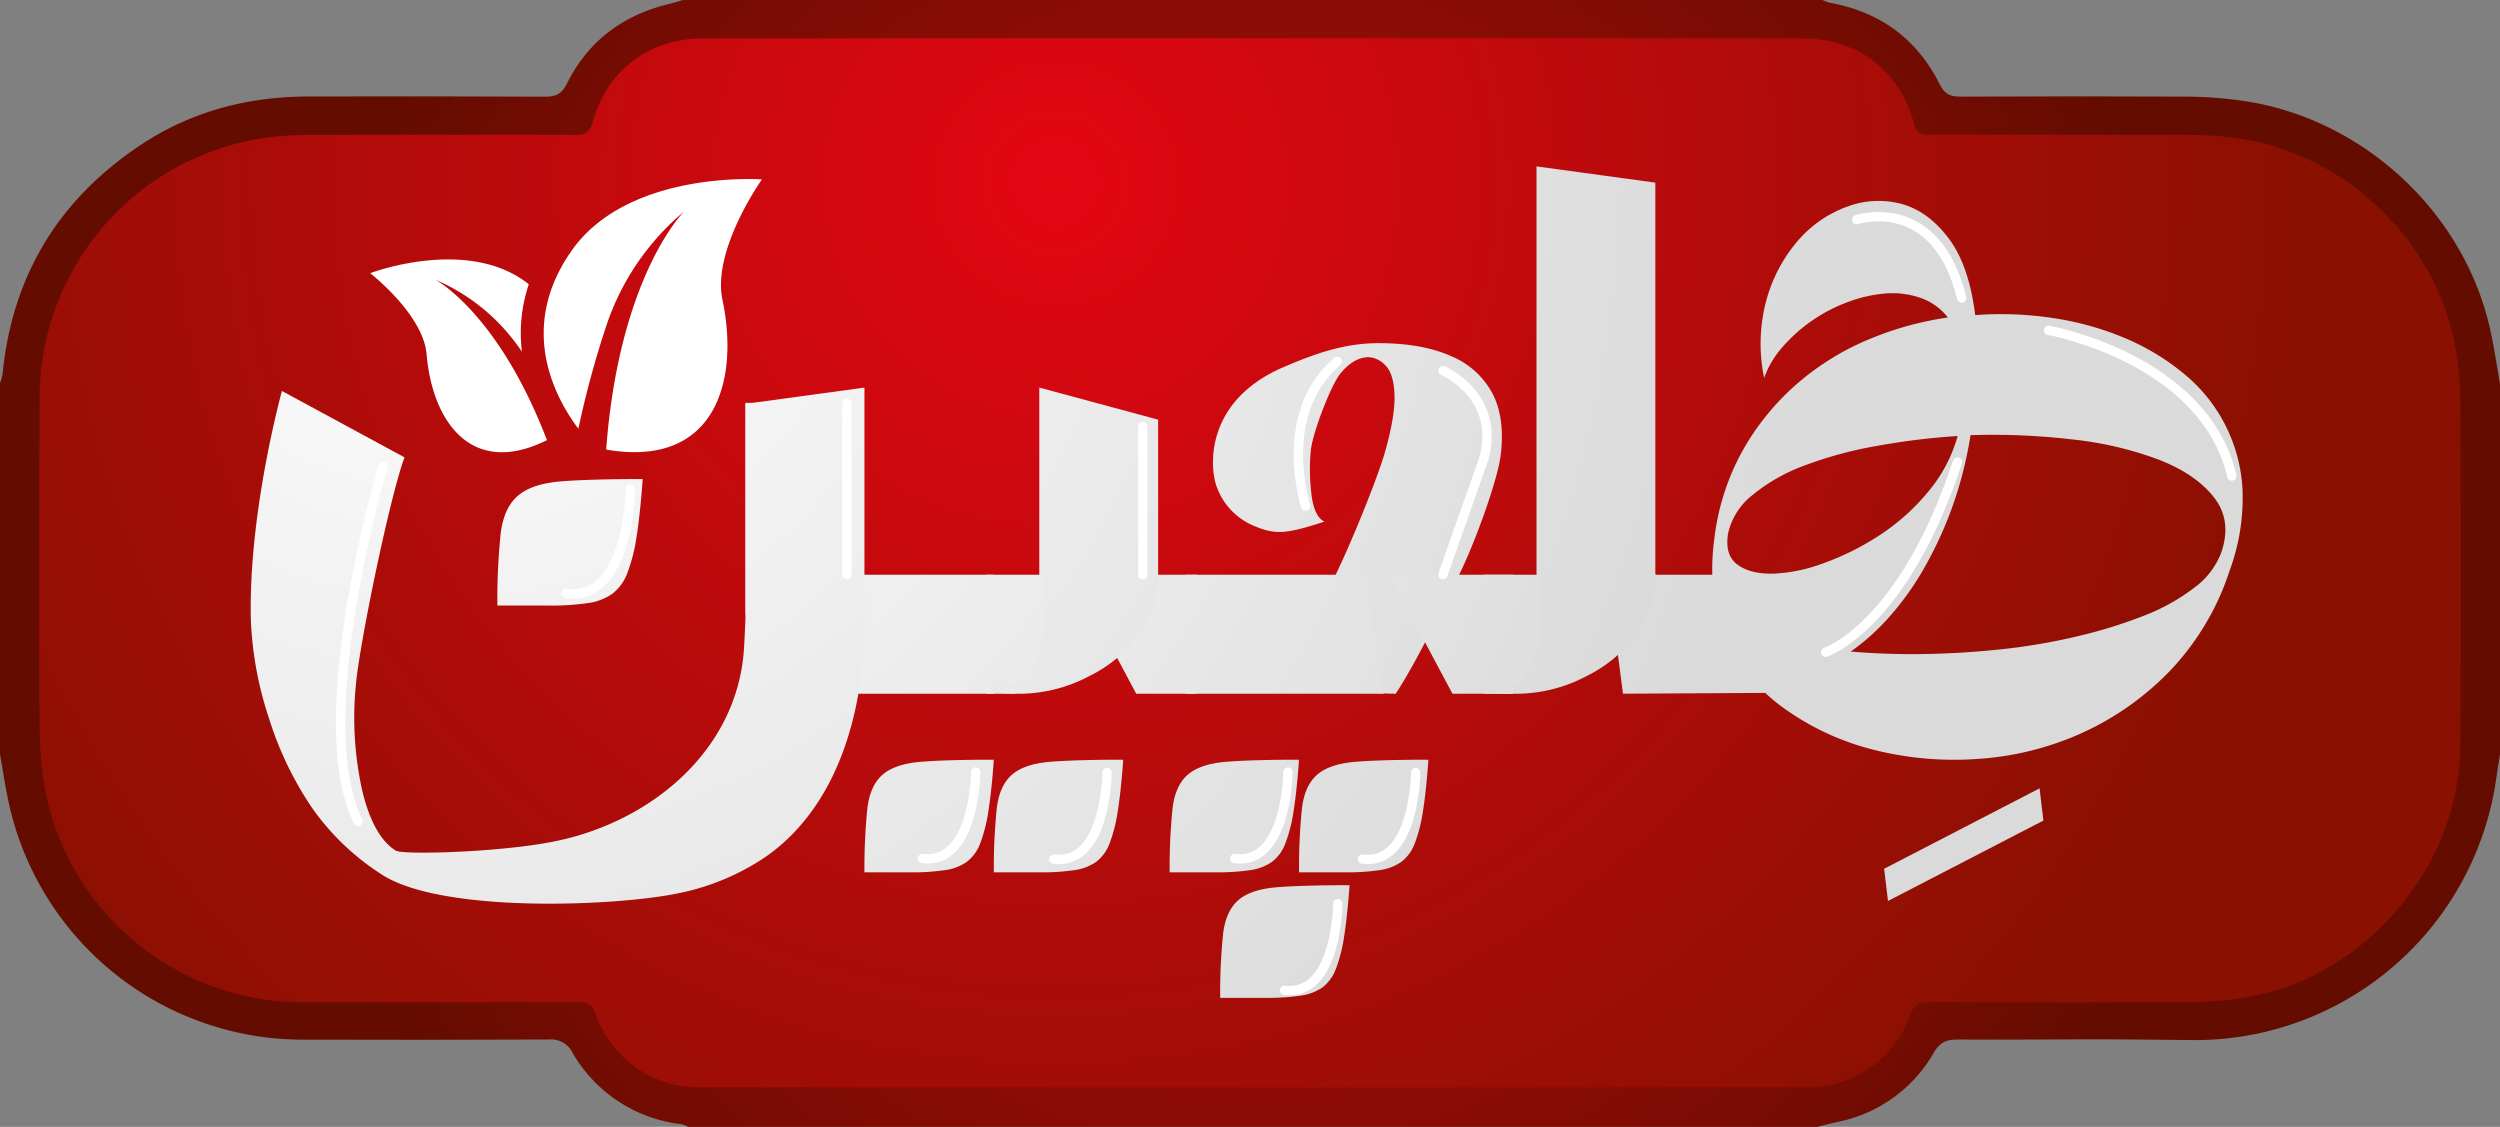 <svg xmlns="http://www.w3.org/2000/svg" xmlns:xlink="http://www.w3.org/1999/xlink" id="Layer_1" data-name="Layer 1" viewBox="0 0 535.547 241.403"><rect x="0" y="0" width="535.547" height="241.403" fill="#808080" stroke="none"/><defs><style>.cls-1{fill:url(#radial-gradient);}.cls-2{fill:url(#radial-gradient-2);}.cls-3{fill:url(#radial-gradient-3);}.cls-4{fill:url(#radial-gradient-4);}.cls-5{fill:#fff;}.cls-6{fill:none;stroke:#fff;stroke-linecap:round;stroke-miterlimit:10;stroke-width:2px;}</style><radialGradient id="radial-gradient" cx="277.459" cy="128.558" r="207.691" gradientUnits="userSpaceOnUse"><stop offset="0" stop-color="#c00d0d"></stop><stop offset="1" stop-color="#640c00"></stop></radialGradient><radialGradient id="radial-gradient-2" cx="235.827" cy="47.044" r="267.809" gradientUnits="userSpaceOnUse"><stop offset="0" stop-color="#e30613"></stop><stop offset="1" stop-color="#8a1002"></stop></radialGradient><radialGradient id="radial-gradient-3" cx="104.576" cy="41.978" r="278.497" gradientUnits="userSpaceOnUse"><stop offset="0" stop-color="#fff"></stop><stop offset="1" stop-color="#dadada"></stop></radialGradient><radialGradient id="radial-gradient-4" cx="123.446" cy="49.835" r="278.497" xlink:href="#radial-gradient-3"></radialGradient></defs><path class="cls-1" d="M155.992,7.857H400.059a12.045,12.045,0,0,0,1.782.622c10.628,1.972,18.508,7.74,23.334,17.376,1.092,2.181,2.283,2.707,4.498,2.702,29.444-.06,18.889-.072,48.333-.002a87.915,87.915,0,0,1,11.822.857c25.329,3.511,47.019,23.092,53.036,47.879,1.013,4.172,1.59,8.449,2.369,12.677v79.447c-.244,1.548-.514,3.093-.727,4.645a65.212,65.212,0,0,1-64.859,56.605c-30.184-.331-20.375-.049-50.563-.116-2.392-.005-3.804.538-5.135,2.799a30.596,30.596,0,0,1-20.443,14.808c-1.532.343-3.054.736-4.58,1.105H157.125a6.777,6.777,0,0,0-1.484-.58,30.991,30.991,0,0,1-23.268-15.238,5.126,5.126,0,0,0-5.098-2.907c-30.852.086-21.705.072-52.557.032a67.175,67.175,0,0,1-8.729-.569,64.484,64.484,0,0,1-54.599-50.954c-.659-3.191-1.141-6.419-1.705-9.63V89.968a13.292,13.292,0,0,0,.567-2.123C12.361,66.674,22.46,50.321,40.158,38.692c10.773-7.078,22.806-10.15,35.629-10.165,30.201-.034,20.403-.039,50.604.043,2.358.006,3.628-.565,4.74-2.804,4.606-9.278,12.236-14.824,22.271-17.16C154.277,8.403,155.129,8.109,155.992,7.857Z" transform="translate(-9.686 -7.857)"></path><path class="cls-2" d="M102.109,36.718c16.893,0,13.787-.037,30.68.045,2.199.011,3.241-.479,3.878-2.808,2.997-10.954,12.056-17.857,23.604-17.869,54.927-.059,180.639-.058,235.565-.001,11.97.012,21.043,7.092,23.939,18.531.578,2.283,1.944,2.108,3.565,2.107,31.616-.007,23.232-.022,54.848.02a80.303,80.303,0,0,1,9.865.587c23.128,2.901,42.905,21.196,47.442,43.982a67.051,67.051,0,0,1,1.207,11.772c.164,8.679.237,67.37-.032,76.044-.775,24.969-20.515,47.816-45.11,52.251a72.736,72.736,0,0,1-12.631,1.147c-31.993.093-23.987.073-55.98.001-2.205-.005-3.236.538-4.035,2.739a23.373,23.373,0,0,1-22.429,15.511c-55.304.015-181.394.015-236.698,0a23.305,23.305,0,0,1-22.524-15.775c-.728-1.985-1.712-2.467-3.671-2.463-32.843.054-25.686.042-58.529.037A56.237,56.237,0,0,1,20.46,181.792a64.384,64.384,0,0,1-2.204-15.008c-.356-8.006-.107-66.04-.093-74.062A56.356,56.356,0,0,1,66.943,37.32a74.975,74.975,0,0,1,9.3-.576C91.531,36.687,86.82,36.718,102.109,36.718Z" transform="translate(-9.686 -7.857)"></path><polygon class="cls-3" points="344.357 123.115 378.489 123.115 387.007 148.383 347.673 148.605 344.357 123.115"></polygon><path class="cls-4" d="M388.183,71.781a32.696,32.696,0,0,1,6.88-12.632,25.287,25.287,0,0,1,10.523-7.097,19.014,19.014,0,0,1,11.59-.468q5.626,1.589,9.971,7.362,4.34,5.769,5.665,16.413A74.585,74.585,0,0,1,449.42,75.98a63.937,63.937,0,0,1,15.24,4.207,50.58,50.58,0,0,1,12.722,7.615,34.3,34.3,0,0,1,12.7,25.107,44.924,44.924,0,0,1-2.753,17.146,56.322,56.322,0,0,1-13.068,21.787,61.47,61.47,0,0,1-19.176,13.3,64.444,64.444,0,0,1-22.193,5.32,70.347,70.347,0,0,1-22.017-2.034,56.593,56.593,0,0,1-18.7-8.617,37.189,37.189,0,0,1-12.377-14.624,26.791,26.791,0,0,1-2.896-8.959,47.89,47.89,0,0,1,.025-12.924,51.136,51.136,0,0,1,6.033-18.862,54.3,54.3,0,0,1,11.455-14.171,56.595,56.595,0,0,1,15.19-9.538,69.025,69.025,0,0,1,17.355-4.863,12.714,12.714,0,0,0-5.938-4.226,18.305,18.305,0,0,0-7.491-.914,29.748,29.748,0,0,0-8.095,1.865,34.169,34.169,0,0,0-7.699,4.038,33.722,33.722,0,0,0-6.258,5.623,20.15,20.15,0,0,0-3.878,6.56A35.755,35.755,0,0,1,388.183,71.781Zm-6.266,57.054q2.785,2.021,7.649,1.911a35.12,35.12,0,0,0,10.938-2.303,57.175,57.175,0,0,0,11.828-5.934,46.387,46.387,0,0,0,10.325-9.212,31.927,31.927,0,0,0,6.396-12.037,150.897,150.897,0,0,0-17.488,2.15,85.835,85.835,0,0,0-15.263,4.146,38.212,38.212,0,0,0-11.189,6.345,14.421,14.421,0,0,0-5.249,8.287Q379.133,126.816,381.917,128.835Zm40.156,19.123q8.35-.138,16.683-1.052a128.798,128.798,0,0,0,16.147-2.791,102.441,102.441,0,0,0,14.14-4.399,42.97,42.97,0,0,0,10.708-5.969,16.653,16.653,0,0,0,5.775-7.539q2.338-6.817-1.566-11.807-3.897-4.98-11.79-8.061a75.317,75.317,0,0,0-18.53-4.345,145.275,145.275,0,0,0-21.832-.913,83.963,83.963,0,0,1-4.081,15.856,82.586,82.586,0,0,1-6.101,13.039,61.024,61.024,0,0,1-7.411,10.248,47.008,47.008,0,0,1-8.077,7.208A155.149,155.149,0,0,0,422.074,147.958Z" transform="translate(-9.686 -7.857)"></path><path class="cls-3" d="M338.833,154.881V43.503l25.458,3.478v84.552Z" transform="translate(-9.686 -7.857)"></path><polygon class="cls-3" points="317.793 148.606 323.89 148.606 354.605 123.118 317.793 123.118 317.793 148.606"></polygon><path class="cls-3" d="M333.236,154.353a4.523,4.523,0,0,0,3.979-2.361,16.36,16.36,0,0,0,2.092-6.151,46.873,46.873,0,0,0,.497-8.39,59.549,59.549,0,0,0-.585-6.813h25.03c.018.591.063,1.171.028,1.784a21.658,21.658,0,0,1-4.019,11.306,29.023,29.023,0,0,1-10.684,8.947,32.194,32.194,0,0,1-15.998,3.787c-1.197,0-3.346-.156-4.48-.212v-4.029a6.138,6.138,0,0,0,.887.889A5.246,5.246,0,0,0,333.236,154.353Z" transform="translate(-9.686 -7.857)"></path><path class="cls-3" d="M278.851,120.728c4.291,1.751,6.873,1.373,14.545-1.131-1.322-.624-2.214-2.321-2.665-5.08a43.274,43.274,0,0,1-.272-9.868c.267-3.827,4.371-14.319,6.314-16.697q2.912-3.577,6.125-3.578a5.266,5.266,0,0,1,3.5,1.688q1.808,1.701,2.008,6.208.209,4.517-2.03,12.416c-1.491,5.259-7.137,19.429-11.195,27.576q-3.007,6.019-6.004,10.907-3.005,4.885-6.053,9.68c-.549.862-1.109,1.764-1.665,2.65l26.312.965c.065-.1.839.1.905,0,4.322-6.645,8.821-15.93,13.511-25.332,3.43-6.888,8.342-20.463,8.98-25.796q.967-7.979-1.796-13.251a17.736,17.736,0,0,0-8.955-7.992q-6.195-2.726-15.451-2.726c-7.556,0-13.923,2.413-20.192,5.08-17.058,7.259-15.936,21.458-14.501,25.537A14.347,14.347,0,0,0,278.851,120.728Z" transform="translate(-9.686 -7.857)"></path><polygon class="cls-3" points="296.38 148.606 253.954 148.606 254.027 123.118 292.623 123.118 296.38 148.606"></polygon><polygon class="cls-3" points="297.558 123.118 324.182 123.118 324.109 148.606 311.14 148.606 297.558 123.118"></polygon><polygon class="cls-3" points="229.818 123.118 256.442 123.118 256.369 148.606 243.4 148.606 229.818 123.118"></polygon><polygon class="cls-3" points="212.899 148.606 181.316 148.606 176.087 123.118 212.899 123.118 212.899 148.606"></polygon><path class="cls-3" d="M232.322,154.881V90.883L257.78,97.758v33.776Z" transform="translate(-9.686 -7.857)"></path><polygon class="cls-3" points="211.282 123.118 248.094 123.118 217.379 148.606 211.282 148.606 211.282 123.118"></polygon><path class="cls-3" d="M226.725,154.353a4.523,4.523,0,0,0,3.979-2.361,16.354,16.354,0,0,0,2.092-6.151,46.845,46.845,0,0,0,.497-8.39,59.503,59.503,0,0,0-.585-6.813h25.03c.018.591.063,1.171.028,1.784a21.659,21.659,0,0,1-4.019,11.306,29.024,29.024,0,0,1-10.684,8.947,32.193,32.193,0,0,1-15.998,3.787c-1.197,0-3.346-.156-4.48-.212v-4.029a6.138,6.138,0,0,0,.887.889A5.246,5.246,0,0,0,226.725,154.353Z" transform="translate(-9.686 -7.857)"></path><path class="cls-3" d="M194.831,138.466c-.252-9.477-.323-32.547-.433-42.025-.01-.786-.03-1.525-.05-2.278H169.37v46.336s-.216,5.031-.335,6.682c-1.56,21.531-19.971,36.878-40.874,40.98-11.719,2.302-32.181,2.858-33.7,1.913q-4.81-2.995-7.186-12.886a71.824,71.824,0,0,1-1.36-22.543c.673-8.277,7.216-40.194,10.426-48.811L70.078,91.608c-.5,1.923-7.269,27.074-6.642,49.388a76.528,76.528,0,0,0,3.893,20.805,72.973,72.973,0,0,0,9.079,18.935,53.135,53.135,0,0,0,14.866,14.332c12.563,8.466,50.34,7.03,64.203,4.049a51.459,51.459,0,0,0,18.25-7.726C190.522,179.639,195.33,157.096,194.831,138.466Z" transform="translate(-9.686 -7.857)"></path><path class="cls-3" d="M169.408,139.325V94.362l25.458-3.478v48.441Z" transform="translate(-9.686 -7.857)"></path><path class="cls-3" d="M116.23,137.58a139.641,139.641,0,0,1,.71-15.443q.669-5.482,3.683-8.076,3.009-2.586,9.268-3.089,6.26-.49,17.471-.494-.527,7.374-1.296,12.253a36.661,36.661,0,0,1-1.986,7.872,9.996,9.996,0,0,1-3.268,4.484,12.033,12.033,0,0,1-5.415,1.99,53.552,53.552,0,0,1-7.955.504Z" transform="translate(-9.686 -7.857)"></path><path class="cls-3" d="M194.866,194.731a124.357,124.357,0,0,1,.632-13.75q.596-4.881,3.279-7.191,2.679-2.303,8.252-2.75,5.574-.436,15.556-.44-.469,6.566-1.154,10.91a32.643,32.643,0,0,1-1.769,7.009,8.9,8.9,0,0,1-2.91,3.992,10.714,10.714,0,0,1-4.821,1.771,47.676,47.676,0,0,1-7.083.449Z" transform="translate(-9.686 -7.857)"></path><path class="cls-3" d="M222.584,194.731a124.332,124.332,0,0,1,.632-13.75q.596-4.881,3.279-7.191,2.679-2.303,8.252-2.75,5.574-.436,15.556-.44-.469,6.566-1.154,10.91a32.649,32.649,0,0,1-1.769,7.009,8.9,8.9,0,0,1-2.91,3.992,10.714,10.714,0,0,1-4.821,1.771,47.676,47.676,0,0,1-7.083.449Z" transform="translate(-9.686 -7.857)"></path><path class="cls-3" d="M260.244,194.731a124.332,124.332,0,0,1,.632-13.75q.596-4.881,3.279-7.191,2.679-2.303,8.252-2.75,5.574-.436,15.556-.44-.469,6.566-1.154,10.91a32.637,32.637,0,0,1-1.769,7.009,8.9,8.9,0,0,1-2.91,3.992,10.714,10.714,0,0,1-4.821,1.771,47.676,47.676,0,0,1-7.083.449Z" transform="translate(-9.686 -7.857)"></path><path class="cls-3" d="M287.963,194.731a124.307,124.307,0,0,1,.632-13.75q.596-4.881,3.279-7.191,2.679-2.303,8.252-2.75,5.574-.436,15.555-.44-.469,6.566-1.154,10.91a32.637,32.637,0,0,1-1.769,7.009,8.901,8.901,0,0,1-2.91,3.992,10.714,10.714,0,0,1-4.822,1.771,47.675,47.675,0,0,1-7.083.449Z" transform="translate(-9.686 -7.857)"></path><path class="cls-3" d="M271.069,221.613a124.357,124.357,0,0,1,.632-13.75q.596-4.881,3.279-7.191,2.679-2.303,8.252-2.75,5.574-.436,15.556-.44-.469,6.566-1.154,10.91a32.642,32.642,0,0,1-1.769,7.009,8.9,8.9,0,0,1-2.91,3.992,10.714,10.714,0,0,1-4.821,1.771,47.676,47.676,0,0,1-7.083.449Z" transform="translate(-9.686 -7.857)"></path><polygon class="cls-3" points="437.734 175.779 404.442 193.006 403.619 186.107 436.911 168.879 437.734 175.779"></polygon><path class="cls-5" d="M132.131,61.567c-11.566,16.476-3.666,31.311,1.454,38.127a204.371,204.371,0,0,1,6.067-22.29A54.144,54.144,0,0,1,156.24,53.16s-13.917,13.701-16.698,51c23.07,4.006,28.651-14.277,24.908-32.079-2.266-10.733,8.457-25.792,8.457-25.792S144.314,44.204,132.131,61.567Z" transform="translate(-9.686 -7.857)"></path><path class="cls-5" d="M102.975,67.785a42.188,42.188,0,0,1,17.811,14.398c.239.331.474.674.71,1.01a32.559,32.559,0,0,1,1.47-14.434c-.036-.028-.068-.059-.105-.088C109.88,58.425,88.99,66.376,88.99,66.376s11.376,8.852,12.086,17.374c1.181,14.133,9.437,26.543,25.775,18.39C116.432,74.905,102.975,67.785,102.975,67.785Z" transform="translate(-9.686 -7.857)"></path><path class="cls-6" d="M318.789,87.23s12.629,5.491,8.69,19.095l-8.69,24.647" transform="translate(-9.686 -7.857)"></path><path class="cls-6" d="M289.394,116.276S282.964,96.63,296.13,85.28" transform="translate(-9.686 -7.857)"></path><line class="cls-6" x1="244.804" y1="91.335" x2="244.804" y2="123.118"></line><line class="cls-6" x1="181.426" y1="86.374" x2="181.426" y2="123.118"></line><path class="cls-6" d="M91.757,107.703S75.53,162.049,86.399,183.788" transform="translate(-9.686 -7.857)"></path><path class="cls-6" d="M144.726,112.603s-.153,24.131-13.778,22.398" transform="translate(-9.686 -7.857)"></path><path class="cls-6" d="M218.694,173.232s-.127,19.98-11.408,18.545" transform="translate(-9.686 -7.857)"></path><path class="cls-6" d="M246.838,173.356s-.127,19.98-11.408,18.545" transform="translate(-9.686 -7.857)"></path><path class="cls-6" d="M285.584,173.232s-.127,19.98-11.408,18.545" transform="translate(-9.686 -7.857)"></path><path class="cls-6" d="M312.947,173.356s-.127,19.98-11.408,18.545" transform="translate(-9.686 -7.857)"></path><path class="cls-6" d="M296.261,201.443s-.127,19.98-11.408,18.545" transform="translate(-9.686 -7.857)"></path><path class="cls-6" d="M448.53,78.616s33.297,5.934,39.267,31.212" transform="translate(-9.686 -7.857)"></path><path class="cls-6" d="M407.425,54.919s16.993-5.696,22.504,16.808" transform="translate(-9.686 -7.857)"></path><path class="cls-6" d="M400.766,147.577s16.534-5.353,28.245-40.716" transform="translate(-9.686 -7.857)"></path></svg>